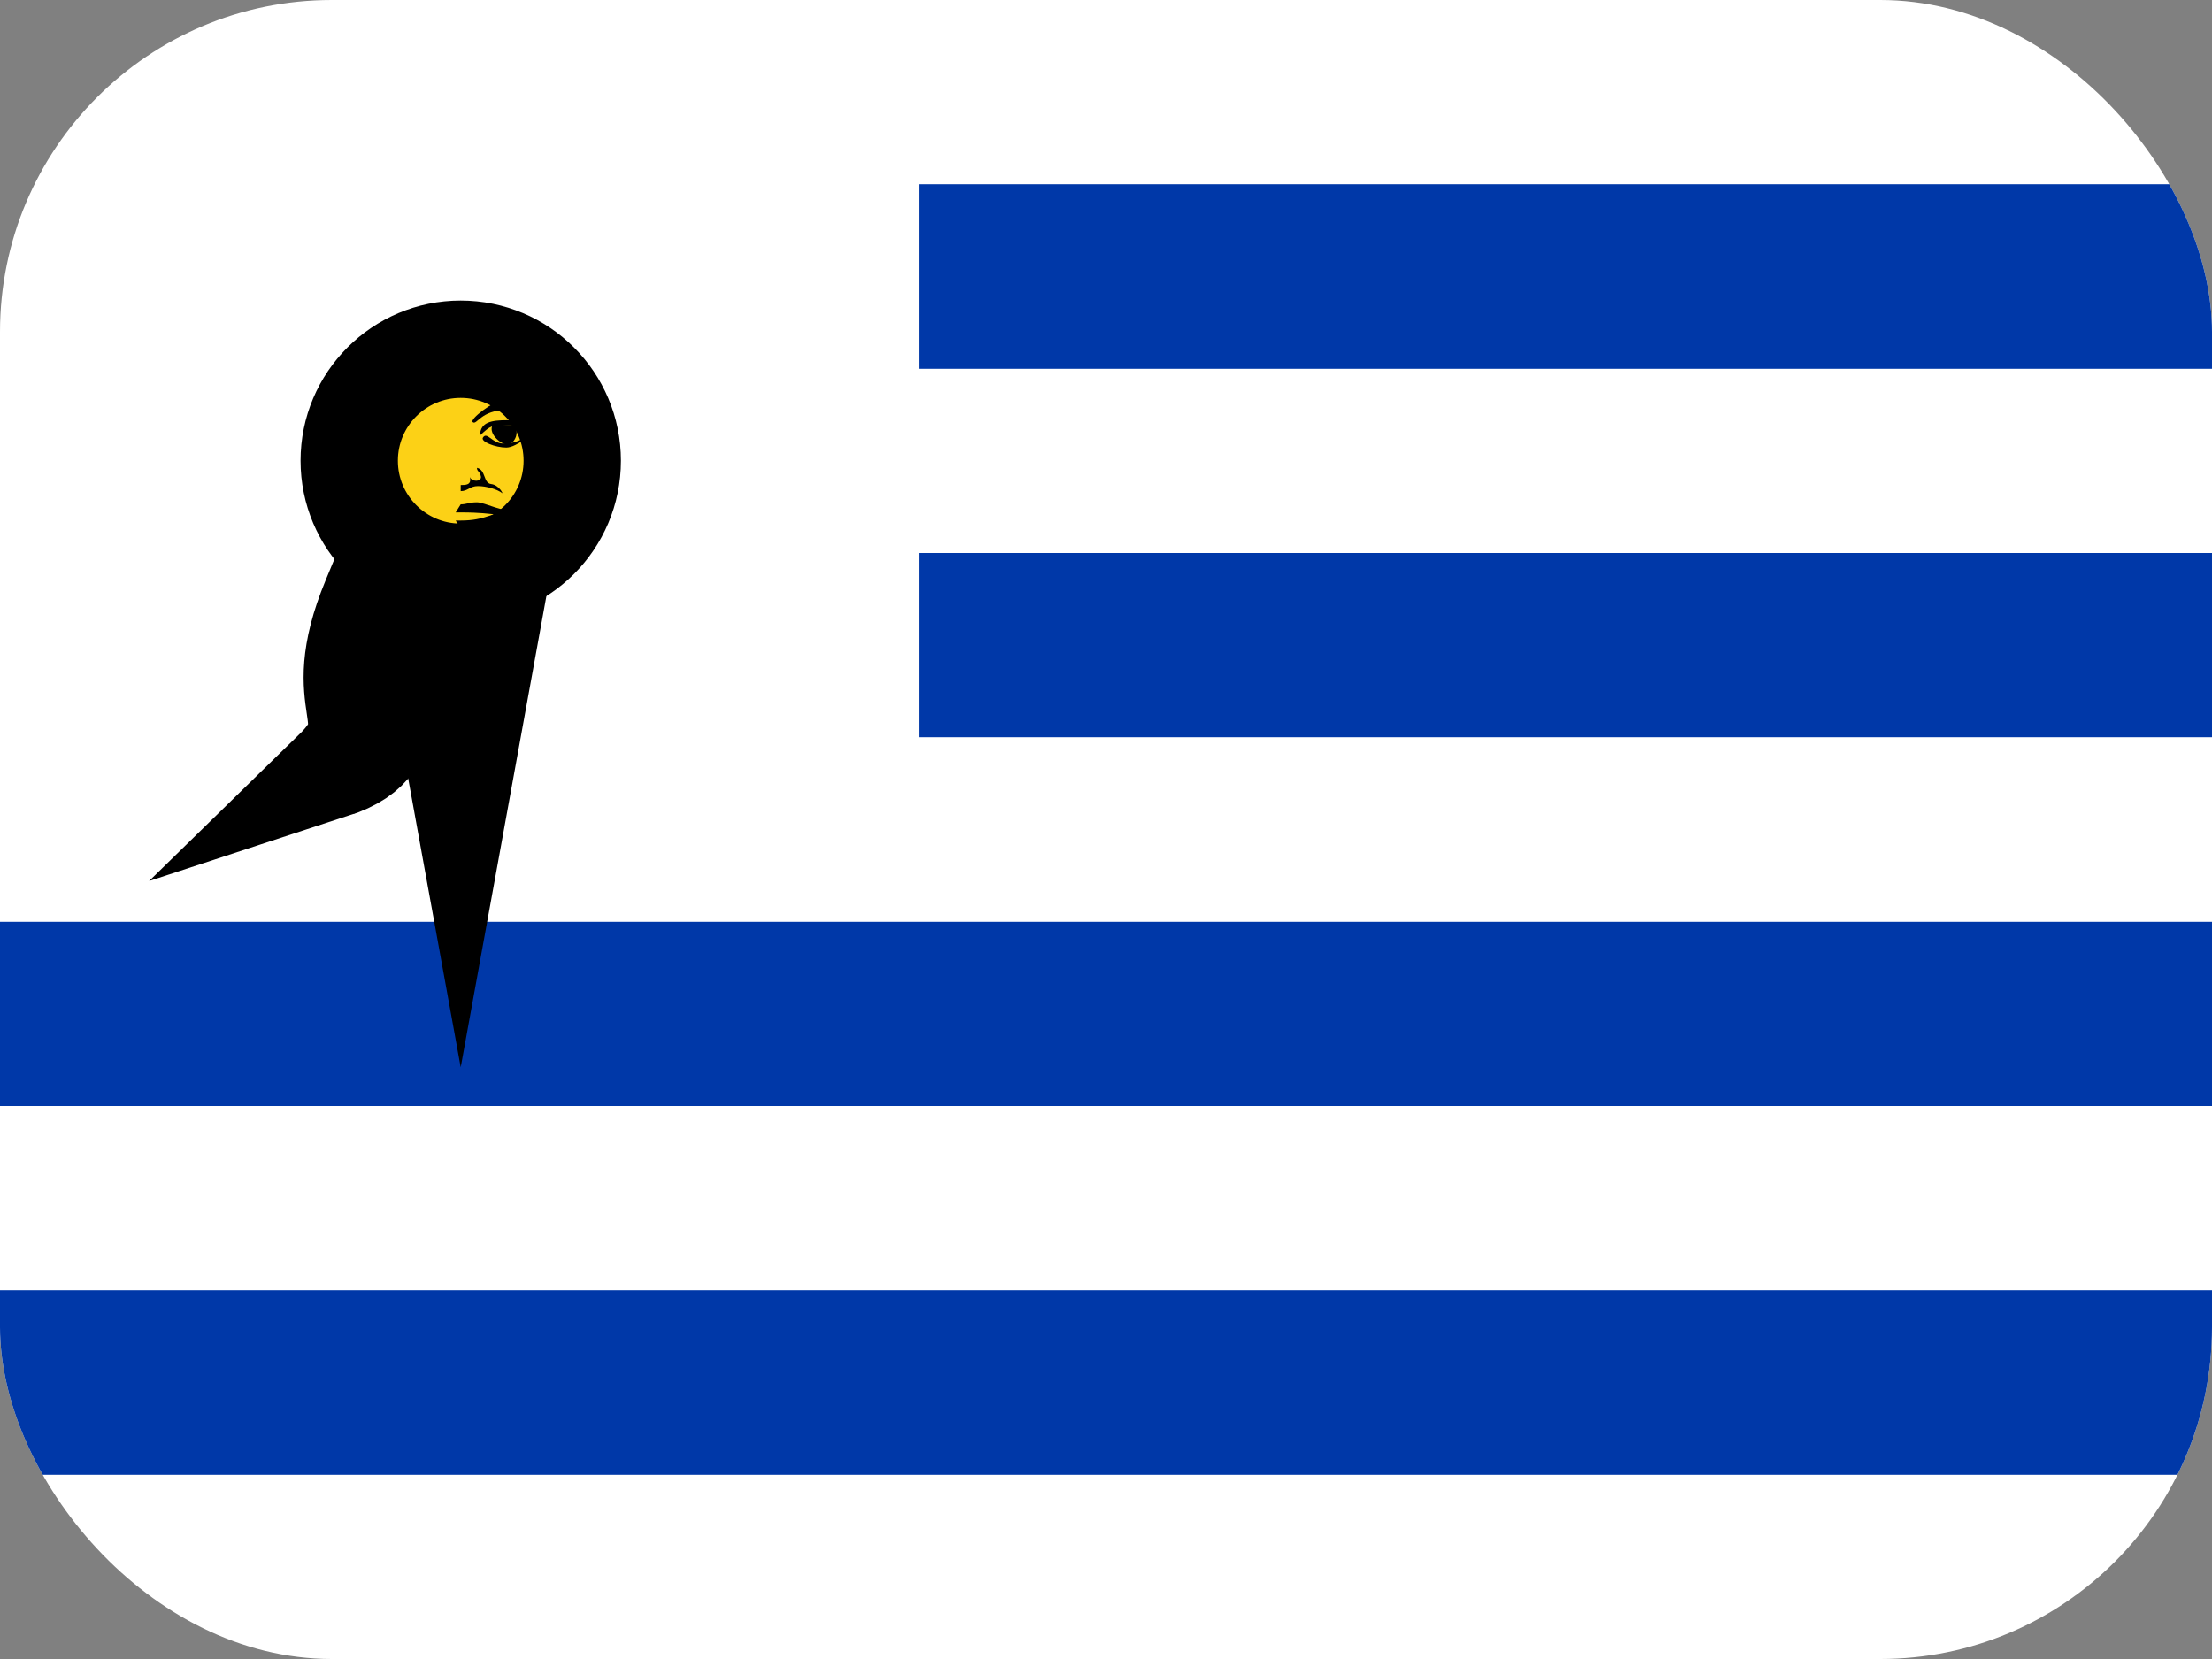 <svg width="40" height="30" viewBox="0 0 40 30" fill="none" xmlns="http://www.w3.org/2000/svg">
<rect x="0" y="0" width="40" height="30" fill="#808080" stroke="none"/>
<g clip-path="url(#clip0_48_2069)">
<path d="M0 0H40V30H0V0Z" fill="white"/>
<path d="M16.625 3.331H40V6.669H16.625V3.331ZM16.625 10H40V13.331H16.625V10ZM0 16.669H40V20H0V16.669ZM0 23.331H40V26.669H0V23.331Z" fill="#0038A8"/>
<path d="M7.954 9.961L8.506 10.785C6.239 12.425 7.623 13.396 6.016 13.921C7.015 12.946 5.859 12.863 6.701 10.831" fill="#FCD116"/>
<path d="M7.954 9.961L8.506 10.785C6.239 12.425 7.623 13.396 6.016 13.921C7.015 12.946 5.859 12.863 6.701 10.831" stroke="black" stroke-width="1.76" stroke-miterlimit="20" stroke-linecap="square"/>
<path d="M7.559 10.194C6.309 12.256 7.129 13.389 6.016 13.921" stroke="black" stroke-width="1.76" stroke-miterlimit="20"/>
<path d="M8.331 8.331H9.431L8.331 14.381L7.231 8.331H8.331V14.381Z" fill="#FCD116"/>
<path d="M8.331 8.331H9.431L8.331 14.381L7.231 8.331H8.331ZM8.331 8.331V14.381" stroke="black" stroke-width="1.76" stroke-miterlimit="20"/>
<path d="M8.331 10.348C9.445 10.348 10.348 9.445 10.348 8.331C10.348 7.218 9.445 6.315 8.331 6.315C7.217 6.315 6.315 7.218 6.315 8.331C6.315 9.445 7.217 10.348 8.331 10.348Z" fill="#FCD116" stroke="black" stroke-width="1.76" stroke-miterlimit="20"/>
<path d="M9.816 7.525C9.688 7.671 9.615 7.415 9.156 7.415C8.698 7.415 8.625 7.69 8.551 7.635C8.478 7.58 8.936 7.25 9.083 7.231C9.23 7.213 9.651 7.36 9.816 7.525ZM9.285 7.69C9.413 7.8 9.303 8.038 9.175 8.038C9.046 8.038 8.808 7.818 8.918 7.671" fill="black"/>
<path d="M8.68 7.855C8.698 7.635 8.881 7.598 9.175 7.598C9.468 7.598 9.596 7.818 9.706 7.873C9.578 7.873 9.468 7.69 9.175 7.69C8.881 7.69 8.881 7.69 8.68 7.873V7.855ZM8.735 7.91C8.808 7.8 8.9 8.02 9.101 8.02C9.303 8.02 9.413 7.965 9.541 7.873C9.67 7.781 9.358 8.093 9.156 8.093C8.955 8.093 8.68 7.983 8.735 7.91Z" fill="black"/>
<path d="M9.358 8.02C9.596 7.891 9.45 7.708 9.358 7.671C9.395 7.708 9.541 7.891 9.358 8.02ZM8.331 9.12C8.441 9.12 8.478 9.083 8.625 9.083C8.771 9.083 9.12 9.285 9.321 9.211C8.9 9.376 9.065 9.266 8.331 9.266H8.24L8.331 9.12ZM9.395 9.376C9.321 9.248 9.34 9.285 9.193 9.083C9.34 9.193 9.376 9.248 9.395 9.376ZM8.331 9.56C8.79 9.56 8.716 9.468 9.321 9.211C8.881 9.266 8.79 9.413 8.331 9.413H8.24L8.331 9.56ZM8.331 8.881C8.46 8.881 8.496 8.79 8.643 8.79C8.79 8.79 8.991 8.845 9.083 8.918C9.101 8.936 9.028 8.771 8.881 8.753C8.735 8.735 8.79 8.496 8.625 8.46C8.625 8.533 8.68 8.515 8.698 8.625C8.698 8.716 8.533 8.716 8.496 8.625C8.533 8.771 8.423 8.771 8.331 8.771" fill="black"/>
<path d="M8.331 9.725C8.24 9.725 8.001 9.78 8.331 9.78C8.661 9.78 8.423 9.725 8.331 9.725Z" fill="black"/>
</g>
<defs>
<clipPath id="clip0_48_2069">
<rect width="40" height="30" rx="6" fill="white"/>
</clipPath>
</defs>
</svg>
